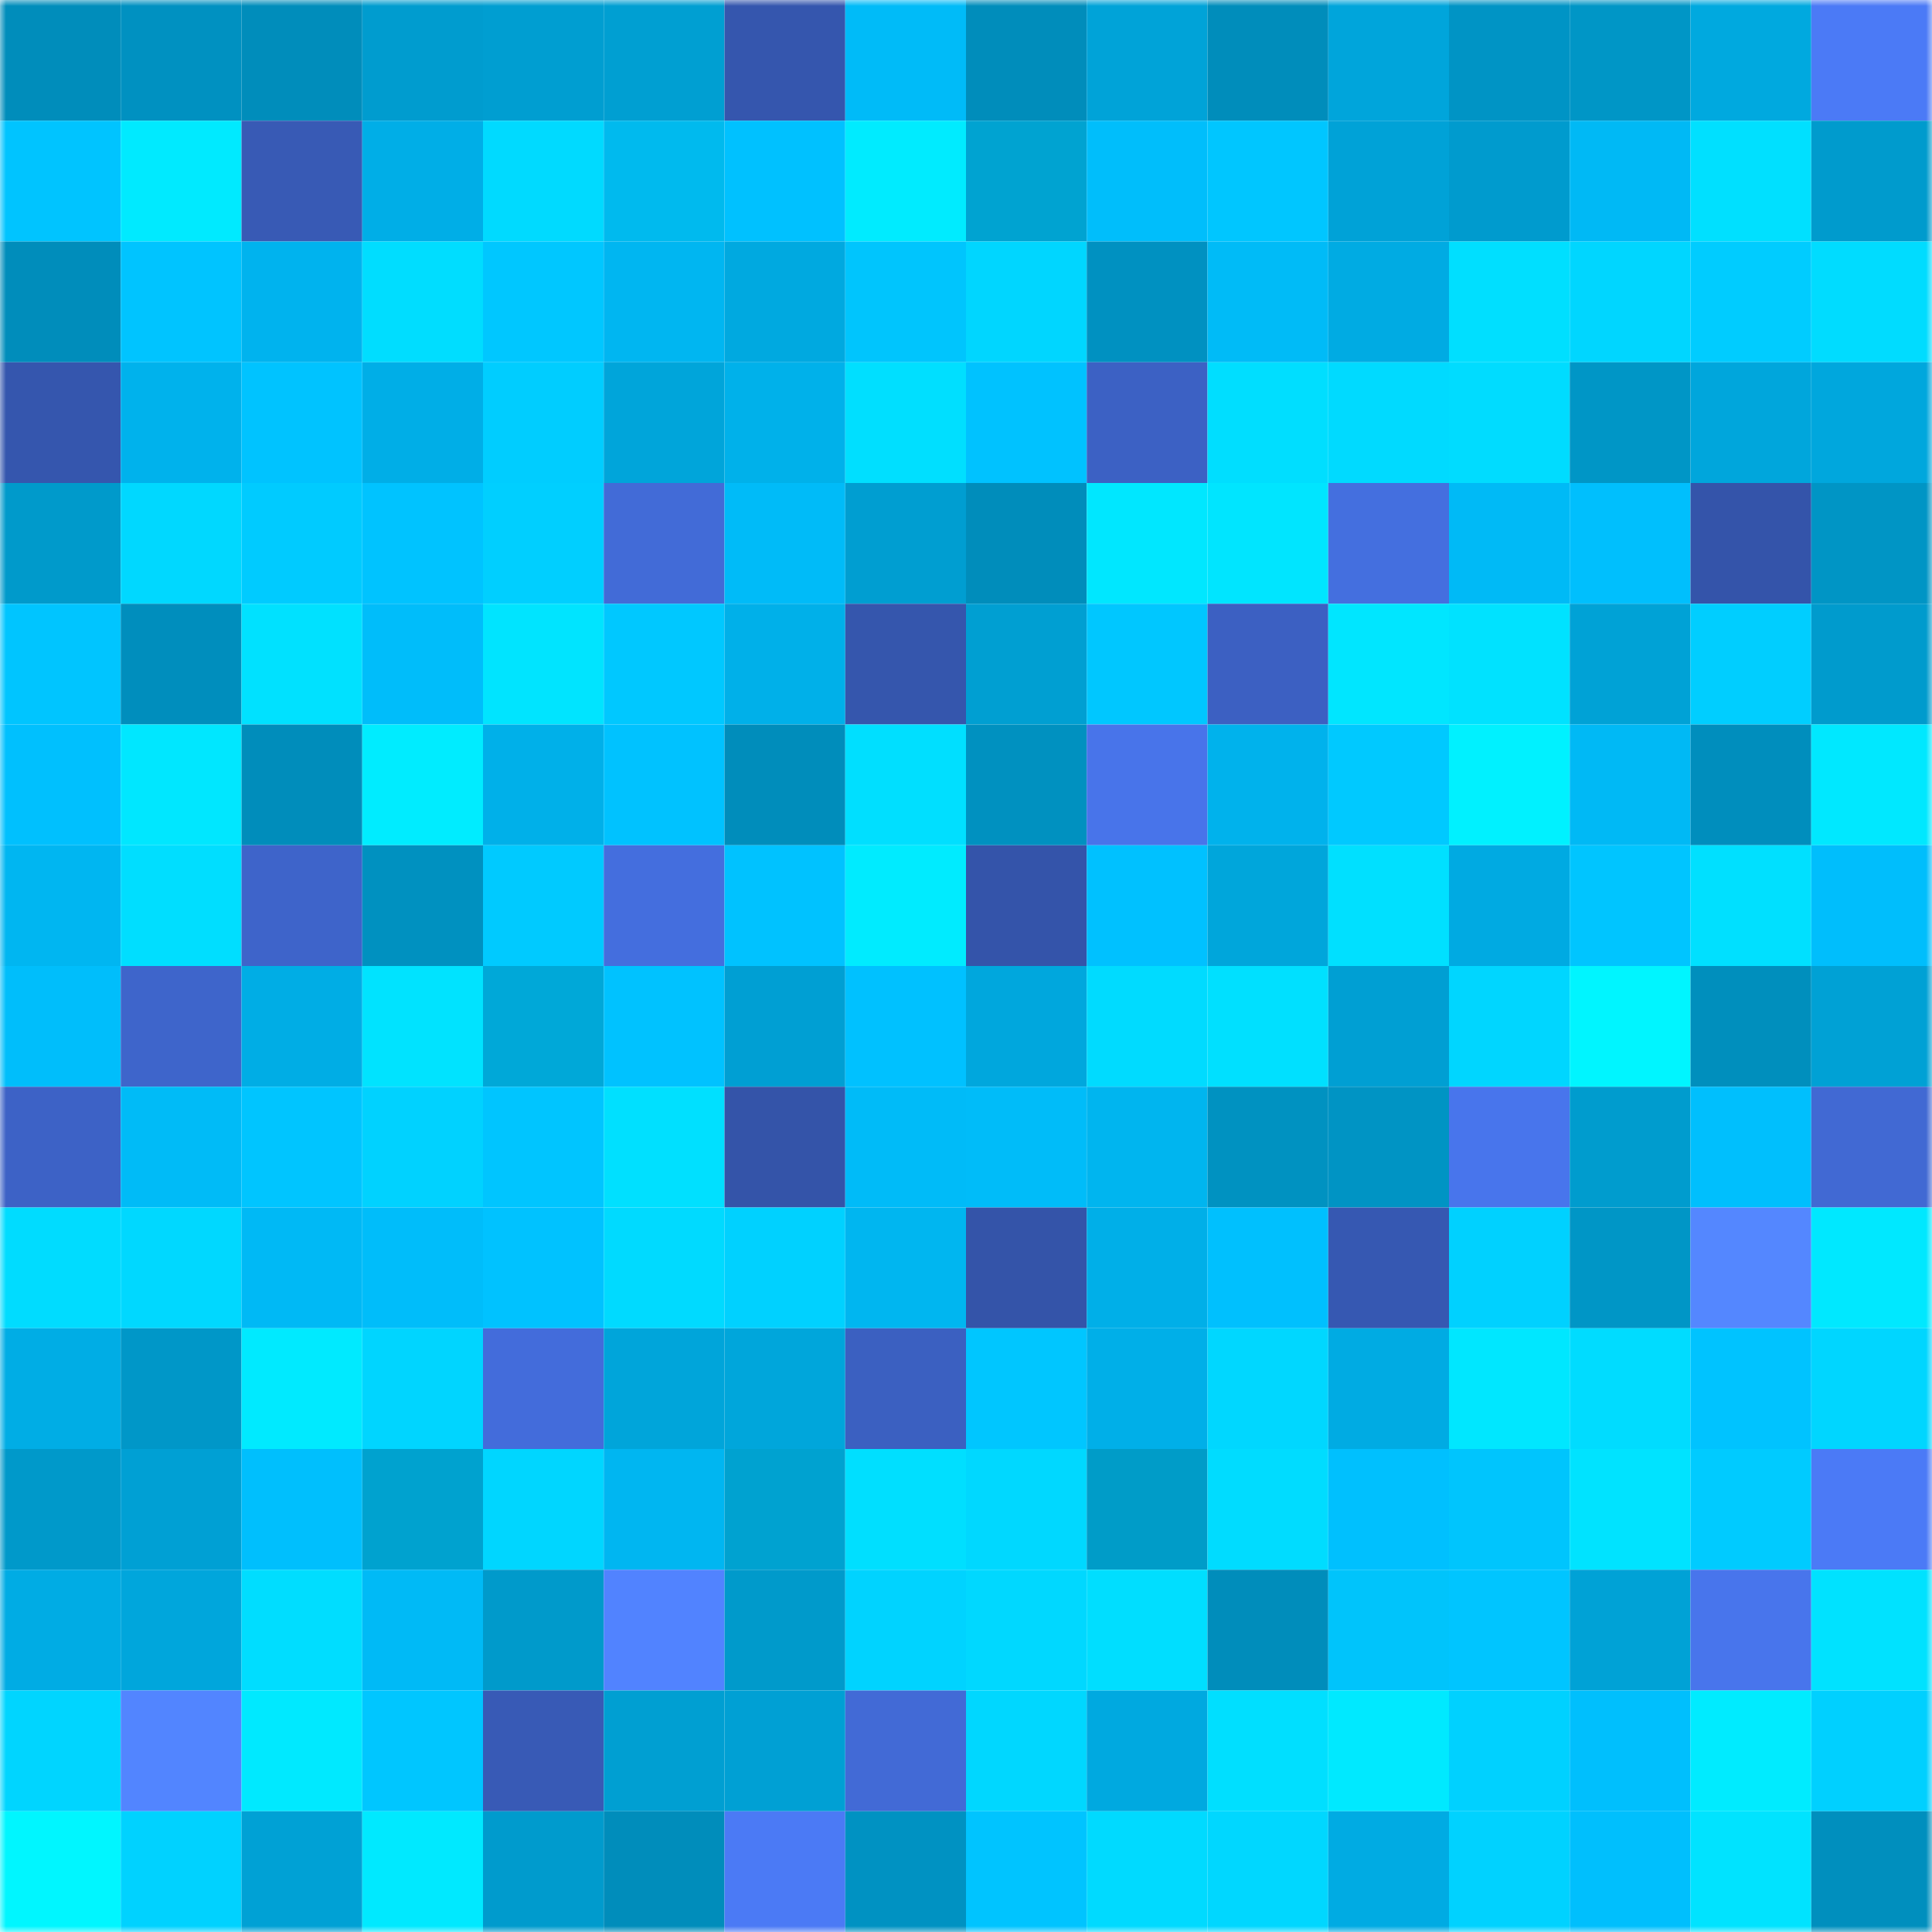 <svg viewBox="0 0 160 160" fill="none" role="img" xmlns="http://www.w3.org/2000/svg" width="240" height="240" name="ens%2Ckatpetrenko.eth"><mask id="657288423" mask-type="alpha" maskUnits="userSpaceOnUse" x="0" y="0" width="160" height="160"><rect width="160" height="160" fill="#FFFFFF"></rect></mask><g mask="url(#657288423)"><rect x="0" y="0" width="10" height="10" fill="#008dbb"></rect><rect x="10" y="0" width="10" height="10" fill="#0091c1"></rect><rect x="20" y="0" width="10" height="10" fill="#008dbb"></rect><rect x="30" y="0" width="10" height="10" fill="#009ccf"></rect><rect x="40" y="0" width="10" height="10" fill="#009ed1"></rect><rect x="50" y="0" width="10" height="10" fill="#009fd2"></rect><rect x="60" y="0" width="10" height="10" fill="#3556ae"></rect><rect x="70" y="0" width="10" height="10" fill="#00bbf8"></rect><rect x="80" y="0" width="10" height="10" fill="#008dbb"></rect><rect x="90" y="0" width="10" height="10" fill="#00a3d8"></rect><rect x="100" y="0" width="10" height="10" fill="#008dbb"></rect><rect x="110" y="0" width="10" height="10" fill="#00a5db"></rect><rect x="120" y="0" width="10" height="10" fill="#0094c5"></rect><rect x="130" y="0" width="10" height="10" fill="#0096c6"></rect><rect x="140" y="0" width="10" height="10" fill="#00a9df"></rect><rect x="150" y="0" width="10" height="10" fill="#4b7af6"></rect><rect x="0" y="10" width="10" height="10" fill="#00c4ff"></rect><rect x="10" y="10" width="10" height="10" fill="#00eaff"></rect><rect x="20" y="10" width="10" height="10" fill="#385ab5"></rect><rect x="30" y="10" width="10" height="10" fill="#00aee7"></rect><rect x="40" y="10" width="10" height="10" fill="#00daff"></rect><rect x="50" y="10" width="10" height="10" fill="#00baee"></rect><rect x="60" y="10" width="10" height="10" fill="#00c1ff"></rect><rect x="70" y="10" width="10" height="10" fill="#00ebff"></rect><rect x="80" y="10" width="10" height="10" fill="#00a3d1"></rect><rect x="90" y="10" width="10" height="10" fill="#00befb"></rect><rect x="100" y="10" width="10" height="10" fill="#00c6ff"></rect><rect x="110" y="10" width="10" height="10" fill="#00a2d7"></rect><rect x="120" y="10" width="10" height="10" fill="#009bce"></rect><rect x="130" y="10" width="10" height="10" fill="#00b9f5"></rect><rect x="140" y="10" width="10" height="10" fill="#00e0ff"></rect><rect x="150" y="10" width="10" height="10" fill="#009bcd"></rect><rect x="0" y="20" width="10" height="10" fill="#008dbb"></rect><rect x="10" y="20" width="10" height="10" fill="#00c4ff"></rect><rect x="20" y="20" width="10" height="10" fill="#00b3ee"></rect><rect x="30" y="20" width="10" height="10" fill="#00ddff"></rect><rect x="40" y="20" width="10" height="10" fill="#00c7ff"></rect><rect x="50" y="20" width="10" height="10" fill="#00b6f1"></rect><rect x="60" y="20" width="10" height="10" fill="#00a9e0"></rect><rect x="70" y="20" width="10" height="10" fill="#00c5fd"></rect><rect x="80" y="20" width="10" height="10" fill="#00d6ff"></rect><rect x="90" y="20" width="10" height="10" fill="#0091c1"></rect><rect x="100" y="20" width="10" height="10" fill="#00bbf7"></rect><rect x="110" y="20" width="10" height="10" fill="#00abe3"></rect><rect x="120" y="20" width="10" height="10" fill="#00dfff"></rect><rect x="130" y="20" width="10" height="10" fill="#00d6ff"></rect><rect x="140" y="20" width="10" height="10" fill="#00ccff"></rect><rect x="150" y="20" width="10" height="10" fill="#00dcff"></rect><rect x="0" y="30" width="10" height="10" fill="#3556ae"></rect><rect x="10" y="30" width="10" height="10" fill="#00b2ec"></rect><rect x="20" y="30" width="10" height="10" fill="#00c3ff"></rect><rect x="30" y="30" width="10" height="10" fill="#00aee7"></rect><rect x="40" y="30" width="10" height="10" fill="#00cdff"></rect><rect x="50" y="30" width="10" height="10" fill="#00a5da"></rect><rect x="60" y="30" width="10" height="10" fill="#00b1ea"></rect><rect x="70" y="30" width="10" height="10" fill="#00dfff"></rect><rect x="80" y="30" width="10" height="10" fill="#00c2ff"></rect><rect x="90" y="30" width="10" height="10" fill="#3c61c4"></rect><rect x="100" y="30" width="10" height="10" fill="#00deff"></rect><rect x="110" y="30" width="10" height="10" fill="#00daff"></rect><rect x="120" y="30" width="10" height="10" fill="#00dcff"></rect><rect x="130" y="30" width="10" height="10" fill="#0096c6"></rect><rect x="140" y="30" width="10" height="10" fill="#00a6dc"></rect><rect x="150" y="30" width="10" height="10" fill="#00a7dd"></rect><rect x="0" y="40" width="10" height="10" fill="#009acb"></rect><rect x="10" y="40" width="10" height="10" fill="#00d8ff"></rect><rect x="20" y="40" width="10" height="10" fill="#00cbff"></rect><rect x="30" y="40" width="10" height="10" fill="#00c3ff"></rect><rect x="40" y="40" width="10" height="10" fill="#00cfff"></rect><rect x="50" y="40" width="10" height="10" fill="#426bd7"></rect><rect x="60" y="40" width="10" height="10" fill="#00bbf8"></rect><rect x="70" y="40" width="10" height="10" fill="#009ed1"></rect><rect x="80" y="40" width="10" height="10" fill="#008dbb"></rect><rect x="90" y="40" width="10" height="10" fill="#00e7ff"></rect><rect x="100" y="40" width="10" height="10" fill="#00e5ff"></rect><rect x="110" y="40" width="10" height="10" fill="#446fdf"></rect><rect x="120" y="40" width="10" height="10" fill="#00baf6"></rect><rect x="130" y="40" width="10" height="10" fill="#00bffd"></rect><rect x="140" y="40" width="10" height="10" fill="#3454aa"></rect><rect x="150" y="40" width="10" height="10" fill="#0095c5"></rect><rect x="0" y="50" width="10" height="10" fill="#00c5ff"></rect><rect x="10" y="50" width="10" height="10" fill="#008ebd"></rect><rect x="20" y="50" width="10" height="10" fill="#00e1ff"></rect><rect x="30" y="50" width="10" height="10" fill="#00bdfa"></rect><rect x="40" y="50" width="10" height="10" fill="#00e4ff"></rect><rect x="50" y="50" width="10" height="10" fill="#00c8ff"></rect><rect x="60" y="50" width="10" height="10" fill="#00b0e9"></rect><rect x="70" y="50" width="10" height="10" fill="#3556ad"></rect><rect x="80" y="50" width="10" height="10" fill="#009fd2"></rect><rect x="90" y="50" width="10" height="10" fill="#00c7ff"></rect><rect x="100" y="50" width="10" height="10" fill="#3c60c2"></rect><rect x="110" y="50" width="10" height="10" fill="#00e6ff"></rect><rect x="120" y="50" width="10" height="10" fill="#00e2ff"></rect><rect x="130" y="50" width="10" height="10" fill="#00a2d6"></rect><rect x="140" y="50" width="10" height="10" fill="#00ceff"></rect><rect x="150" y="50" width="10" height="10" fill="#009bcd"></rect><rect x="0" y="60" width="10" height="10" fill="#00c0fe"></rect><rect x="10" y="60" width="10" height="10" fill="#00e7ff"></rect><rect x="20" y="60" width="10" height="10" fill="#008dbb"></rect><rect x="30" y="60" width="10" height="10" fill="#00ecff"></rect><rect x="40" y="60" width="10" height="10" fill="#00b0e9"></rect><rect x="50" y="60" width="10" height="10" fill="#00c2ff"></rect><rect x="60" y="60" width="10" height="10" fill="#008dbb"></rect><rect x="70" y="60" width="10" height="10" fill="#00dfff"></rect><rect x="80" y="60" width="10" height="10" fill="#0091c0"></rect><rect x="90" y="60" width="10" height="10" fill="#4874ea"></rect><rect x="100" y="60" width="10" height="10" fill="#00b2ec"></rect><rect x="110" y="60" width="10" height="10" fill="#00c9ff"></rect><rect x="120" y="60" width="10" height="10" fill="#00f1ff"></rect><rect x="130" y="60" width="10" height="10" fill="#00b9f5"></rect><rect x="140" y="60" width="10" height="10" fill="#008ebd"></rect><rect x="150" y="60" width="10" height="10" fill="#00e8ff"></rect><rect x="0" y="70" width="10" height="10" fill="#00b6f1"></rect><rect x="10" y="70" width="10" height="10" fill="#00deff"></rect><rect x="20" y="70" width="10" height="10" fill="#3e64ca"></rect><rect x="30" y="70" width="10" height="10" fill="#0091c0"></rect><rect x="40" y="70" width="10" height="10" fill="#00caff"></rect><rect x="50" y="70" width="10" height="10" fill="#446ede"></rect><rect x="60" y="70" width="10" height="10" fill="#00c2ff"></rect><rect x="70" y="70" width="10" height="10" fill="#00ebff"></rect><rect x="80" y="70" width="10" height="10" fill="#3454aa"></rect><rect x="90" y="70" width="10" height="10" fill="#00c1ff"></rect><rect x="100" y="70" width="10" height="10" fill="#00a6db"></rect><rect x="110" y="70" width="10" height="10" fill="#00e0ff"></rect><rect x="120" y="70" width="10" height="10" fill="#00aae2"></rect><rect x="130" y="70" width="10" height="10" fill="#00c5ff"></rect><rect x="140" y="70" width="10" height="10" fill="#00e0ff"></rect><rect x="150" y="70" width="10" height="10" fill="#00befc"></rect><rect x="0" y="80" width="10" height="10" fill="#00befb"></rect><rect x="10" y="80" width="10" height="10" fill="#3e65cb"></rect><rect x="20" y="80" width="10" height="10" fill="#00ade5"></rect><rect x="30" y="80" width="10" height="10" fill="#00e3ff"></rect><rect x="40" y="80" width="10" height="10" fill="#00a8d8"></rect><rect x="50" y="80" width="10" height="10" fill="#00c2ff"></rect><rect x="60" y="80" width="10" height="10" fill="#009fd3"></rect><rect x="70" y="80" width="10" height="10" fill="#00c1ff"></rect><rect x="80" y="80" width="10" height="10" fill="#00a7dd"></rect><rect x="90" y="80" width="10" height="10" fill="#00dbff"></rect><rect x="100" y="80" width="10" height="10" fill="#00e0ff"></rect><rect x="110" y="80" width="10" height="10" fill="#009fd3"></rect><rect x="120" y="80" width="10" height="10" fill="#00d6ff"></rect><rect x="130" y="80" width="10" height="10" fill="#00f5ff"></rect><rect x="140" y="80" width="10" height="10" fill="#008fbd"></rect><rect x="150" y="80" width="10" height="10" fill="#00a1d5"></rect><rect x="0" y="90" width="10" height="10" fill="#3d62c6"></rect><rect x="10" y="90" width="10" height="10" fill="#00bbf7"></rect><rect x="20" y="90" width="10" height="10" fill="#00c5ff"></rect><rect x="30" y="90" width="10" height="10" fill="#00d2ff"></rect><rect x="40" y="90" width="10" height="10" fill="#00c5ff"></rect><rect x="50" y="90" width="10" height="10" fill="#00e0ff"></rect><rect x="60" y="90" width="10" height="10" fill="#3454a9"></rect><rect x="70" y="90" width="10" height="10" fill="#00bbf8"></rect><rect x="80" y="90" width="10" height="10" fill="#00bcf9"></rect><rect x="90" y="90" width="10" height="10" fill="#00b5ef"></rect><rect x="100" y="90" width="10" height="10" fill="#0092c1"></rect><rect x="110" y="90" width="10" height="10" fill="#0094c4"></rect><rect x="120" y="90" width="10" height="10" fill="#4875ec"></rect><rect x="130" y="90" width="10" height="10" fill="#009cce"></rect><rect x="140" y="90" width="10" height="10" fill="#00bffd"></rect><rect x="150" y="90" width="10" height="10" fill="#4169d3"></rect><rect x="0" y="100" width="10" height="10" fill="#00dcff"></rect><rect x="10" y="100" width="10" height="10" fill="#00d8ff"></rect><rect x="20" y="100" width="10" height="10" fill="#00b9f5"></rect><rect x="30" y="100" width="10" height="10" fill="#00bdfa"></rect><rect x="40" y="100" width="10" height="10" fill="#00c2ff"></rect><rect x="50" y="100" width="10" height="10" fill="#00daff"></rect><rect x="60" y="100" width="10" height="10" fill="#00d1ff"></rect><rect x="70" y="100" width="10" height="10" fill="#00b6f0"></rect><rect x="80" y="100" width="10" height="10" fill="#3454a9"></rect><rect x="90" y="100" width="10" height="10" fill="#00afe8"></rect><rect x="100" y="100" width="10" height="10" fill="#00c0fe"></rect><rect x="110" y="100" width="10" height="10" fill="#3658b2"></rect><rect x="120" y="100" width="10" height="10" fill="#00d1ff"></rect><rect x="130" y="100" width="10" height="10" fill="#0096c6"></rect><rect x="140" y="100" width="10" height="10" fill="#5487ff"></rect><rect x="150" y="100" width="10" height="10" fill="#00e8ff"></rect><rect x="0" y="110" width="10" height="10" fill="#00ade5"></rect><rect x="10" y="110" width="10" height="10" fill="#0097c8"></rect><rect x="20" y="110" width="10" height="10" fill="#00eaff"></rect><rect x="30" y="110" width="10" height="10" fill="#00d5ff"></rect><rect x="40" y="110" width="10" height="10" fill="#436cdb"></rect><rect x="50" y="110" width="10" height="10" fill="#00a5da"></rect><rect x="60" y="110" width="10" height="10" fill="#00a6db"></rect><rect x="70" y="110" width="10" height="10" fill="#3b60c1"></rect><rect x="80" y="110" width="10" height="10" fill="#00c6ff"></rect><rect x="90" y="110" width="10" height="10" fill="#00afe8"></rect><rect x="100" y="110" width="10" height="10" fill="#00d7ff"></rect><rect x="110" y="110" width="10" height="10" fill="#00abe3"></rect><rect x="120" y="110" width="10" height="10" fill="#00e7ff"></rect><rect x="130" y="110" width="10" height="10" fill="#00dcff"></rect><rect x="140" y="110" width="10" height="10" fill="#00c3ff"></rect><rect x="150" y="110" width="10" height="10" fill="#00d6ff"></rect><rect x="0" y="120" width="10" height="10" fill="#0099ca"></rect><rect x="10" y="120" width="10" height="10" fill="#00a0d4"></rect><rect x="20" y="120" width="10" height="10" fill="#00bffd"></rect><rect x="30" y="120" width="10" height="10" fill="#00a2cf"></rect><rect x="40" y="120" width="10" height="10" fill="#00d6ff"></rect><rect x="50" y="120" width="10" height="10" fill="#00b6f1"></rect><rect x="60" y="120" width="10" height="10" fill="#00a2d0"></rect><rect x="70" y="120" width="10" height="10" fill="#00dfff"></rect><rect x="80" y="120" width="10" height="10" fill="#00d8ff"></rect><rect x="90" y="120" width="10" height="10" fill="#009cc8"></rect><rect x="100" y="120" width="10" height="10" fill="#00dcff"></rect><rect x="110" y="120" width="10" height="10" fill="#00c0fe"></rect><rect x="120" y="120" width="10" height="10" fill="#00c5fd"></rect><rect x="130" y="120" width="10" height="10" fill="#00e3ff"></rect><rect x="140" y="120" width="10" height="10" fill="#00cbff"></rect><rect x="150" y="120" width="10" height="10" fill="#4b7af6"></rect><rect x="0" y="130" width="10" height="10" fill="#00ace4"></rect><rect x="10" y="130" width="10" height="10" fill="#00a6dc"></rect><rect x="20" y="130" width="10" height="10" fill="#00ddff"></rect><rect x="30" y="130" width="10" height="10" fill="#00baf6"></rect><rect x="40" y="130" width="10" height="10" fill="#009acb"></rect><rect x="50" y="130" width="10" height="10" fill="#5183ff"></rect><rect x="60" y="130" width="10" height="10" fill="#009acb"></rect><rect x="70" y="130" width="10" height="10" fill="#00d3ff"></rect><rect x="80" y="130" width="10" height="10" fill="#00d8ff"></rect><rect x="90" y="130" width="10" height="10" fill="#00deff"></rect><rect x="100" y="130" width="10" height="10" fill="#008dbb"></rect><rect x="110" y="130" width="10" height="10" fill="#00c4fb"></rect><rect x="120" y="130" width="10" height="10" fill="#00c5ff"></rect><rect x="130" y="130" width="10" height="10" fill="#00a2d6"></rect><rect x="140" y="130" width="10" height="10" fill="#4875ec"></rect><rect x="150" y="130" width="10" height="10" fill="#00e2ff"></rect><rect x="0" y="140" width="10" height="10" fill="#00d5ff"></rect><rect x="10" y="140" width="10" height="10" fill="#5285ff"></rect><rect x="20" y="140" width="10" height="10" fill="#00e9ff"></rect><rect x="30" y="140" width="10" height="10" fill="#00c6ff"></rect><rect x="40" y="140" width="10" height="10" fill="#385ab6"></rect><rect x="50" y="140" width="10" height="10" fill="#009fd2"></rect><rect x="60" y="140" width="10" height="10" fill="#00a0d4"></rect><rect x="70" y="140" width="10" height="10" fill="#426ad6"></rect><rect x="80" y="140" width="10" height="10" fill="#00d7ff"></rect><rect x="90" y="140" width="10" height="10" fill="#00a9e0"></rect><rect x="100" y="140" width="10" height="10" fill="#00dfff"></rect><rect x="110" y="140" width="10" height="10" fill="#00e9ff"></rect><rect x="120" y="140" width="10" height="10" fill="#00d1ff"></rect><rect x="130" y="140" width="10" height="10" fill="#00bffd"></rect><rect x="140" y="140" width="10" height="10" fill="#00ebff"></rect><rect x="150" y="140" width="10" height="10" fill="#00d0ff"></rect><rect x="0" y="150" width="10" height="10" fill="#00f6ff"></rect><rect x="10" y="150" width="10" height="10" fill="#00d2ff"></rect><rect x="20" y="150" width="10" height="10" fill="#00a1d5"></rect><rect x="30" y="150" width="10" height="10" fill="#00e9ff"></rect><rect x="40" y="150" width="10" height="10" fill="#009bcd"></rect><rect x="50" y="150" width="10" height="10" fill="#008dbb"></rect><rect x="60" y="150" width="10" height="10" fill="#4b7af5"></rect><rect x="70" y="150" width="10" height="10" fill="#0092c2"></rect><rect x="80" y="150" width="10" height="10" fill="#00c4ff"></rect><rect x="90" y="150" width="10" height="10" fill="#00daff"></rect><rect x="100" y="150" width="10" height="10" fill="#00d7ff"></rect><rect x="110" y="150" width="10" height="10" fill="#00abe3"></rect><rect x="120" y="150" width="10" height="10" fill="#00d2ff"></rect><rect x="130" y="150" width="10" height="10" fill="#00bffd"></rect><rect x="140" y="150" width="10" height="10" fill="#00e3ff"></rect><rect x="150" y="150" width="10" height="10" fill="#008fbe"></rect></g></svg>